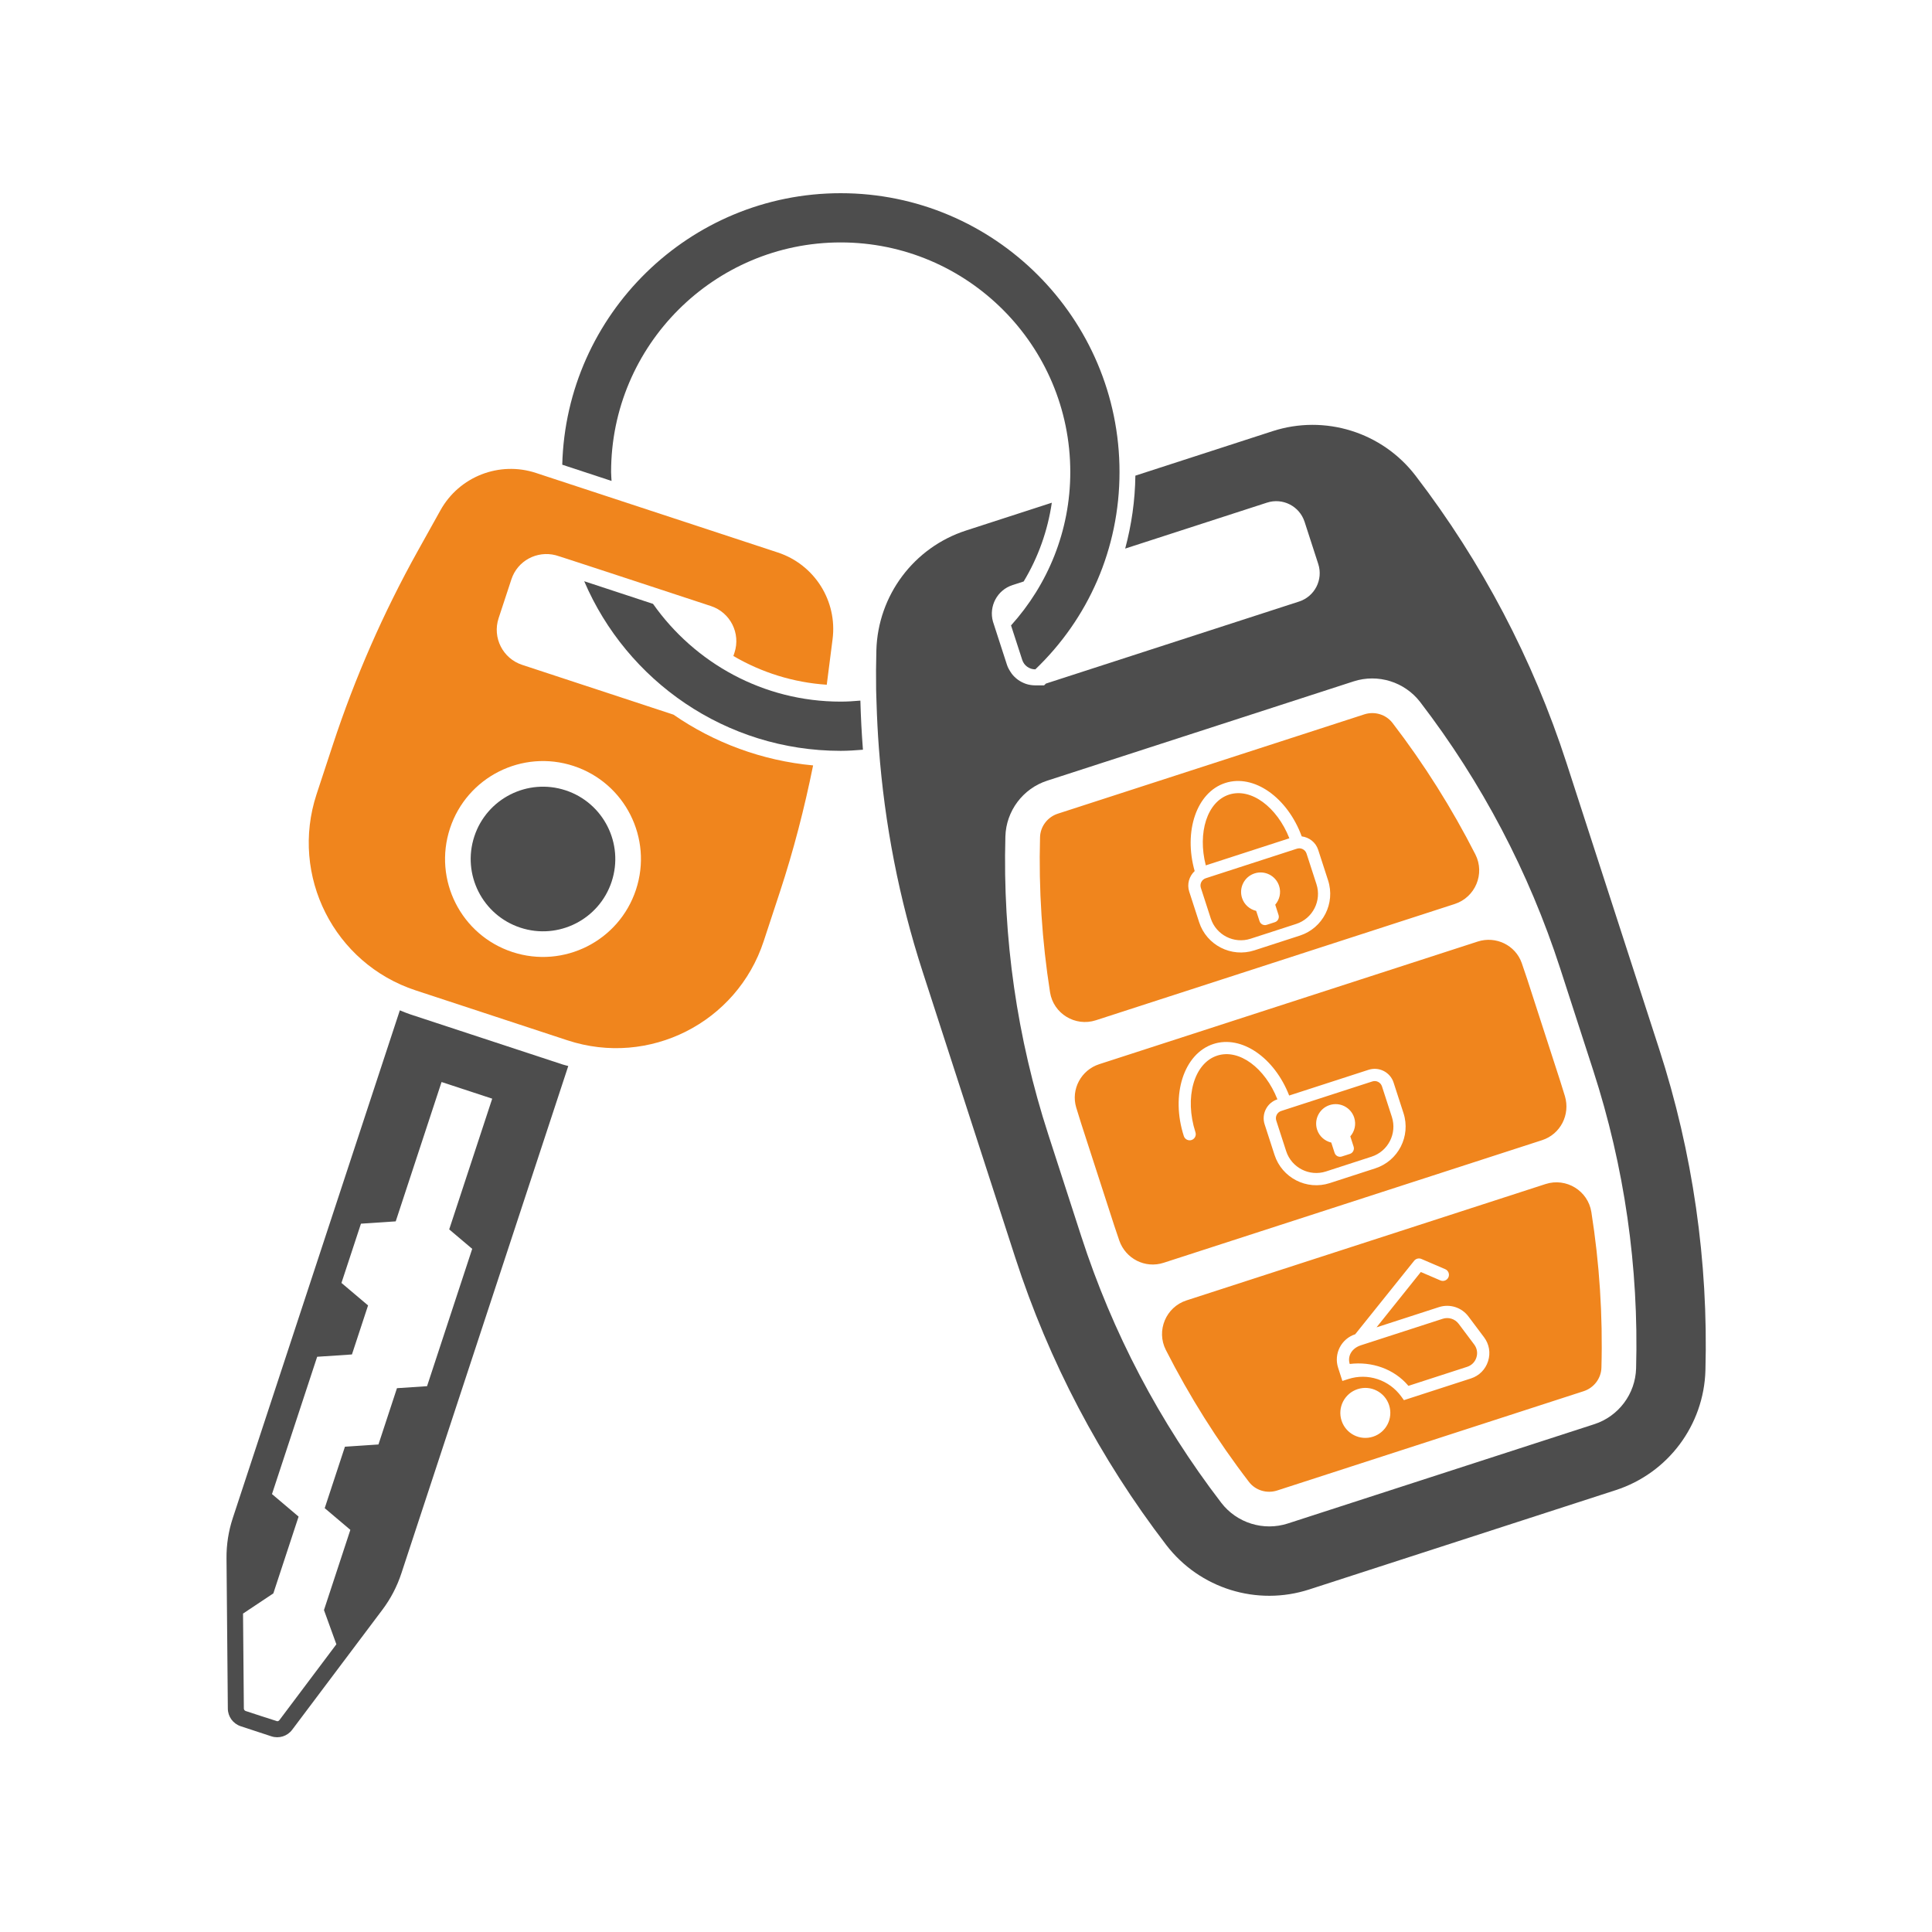 <?xml version="1.0" encoding="UTF-8"?>
<svg xmlns="http://www.w3.org/2000/svg" xmlns:xlink="http://www.w3.org/1999/xlink" width="500" zoomAndPan="magnify" viewBox="0 0 375 375" height="500" preserveAspectRatio="xMidYMid meet" version="1.0">
  <defs>
    <clipPath id="0bcd31755e">
      <path d="M 43.875 196 L 111 196 L 111 337.5 L 43.875 337.5 Z M 43.875 196 " clip-rule="nonzero"></path>
    </clipPath>
    <clipPath id="9d894a9dd3">
      <path d="M 170 82.453 L 331.09 82.453 L 331.09 309.801 L 170 309.801 Z M 170 82.453 " clip-rule="nonzero"></path>
    </clipPath>
    <clipPath id="9c98e8ef90">
      <path d="M 109 37.5 L 218 37.5 L 218 146 L 109 146 Z M 109 37.5 " clip-rule="nonzero"></path>
    </clipPath>
  </defs>
  <g clip-path="url(#0bcd31755e)">
    <path fill="#4d4d4d" d="M 91.656 242.402 L 82.891 269.055 L 77.051 269.445 L 73.457 280.371 L 66.953 280.805 L 63.027 292.734 L 68.004 296.945 L 62.883 312.512 L 65.289 319.156 L 54.223 333.887 C 54.125 334.012 53.973 334.09 53.812 334.09 C 53.648 334.066 47.688 332.105 47.688 332.105 C 47.477 332.035 47.332 331.84 47.332 331.621 L 47.172 313.195 L 53.055 309.277 L 57.957 294.371 L 52.793 290 L 61.562 263.348 L 68.312 262.898 L 71.441 253.383 L 66.277 249.016 L 70.062 237.516 L 76.809 237.066 L 85.707 210.02 L 95.539 213.25 L 87.191 238.625 Z M 109.168 206.602 L 79.676 196.902 C 78.965 196.668 78.289 196.383 77.609 196.102 L 45.176 294.684 C 44.352 297.191 43.941 299.816 43.965 302.457 L 44.223 331.645 C 44.234 333.199 45.238 334.57 46.715 335.059 L 52.676 337.02 C 54.152 337.504 55.777 336.996 56.707 335.75 L 74.246 312.418 C 75.828 310.309 77.059 307.949 77.887 305.445 L 110.301 206.914 C 109.926 206.805 109.543 206.727 109.168 206.602 " fill-opacity="1" fill-rule="nonzero"></path>
  </g>
  <path fill="#f0851d" d="M 123.449 172.672 C 120.168 182.645 109.426 188.066 99.453 184.789 C 89.484 181.508 84.059 170.766 87.34 160.793 C 90.621 150.82 101.363 145.395 111.336 148.676 C 121.309 151.957 126.73 162.703 123.449 172.672 Z M 130.715 138.711 L 101.348 129.047 C 97.586 127.809 95.543 123.762 96.777 120 L 99.266 112.438 C 100.453 108.832 104.23 106.836 107.855 107.77 C 107.832 107.711 127.211 114.09 127.211 114.09 L 137.996 117.637 C 141.754 118.875 143.797 122.926 142.562 126.684 L 142.348 127.328 C 147.84 130.547 154.023 132.48 160.473 132.906 L 161.602 124.074 C 162.555 116.645 158.098 109.586 150.984 107.242 L 118.094 96.422 L 105.961 92.434 L 104.031 91.797 C 96.914 89.457 89.141 92.492 85.496 99.035 L 81.098 106.926 C 74.418 118.914 68.898 131.512 64.609 144.547 L 61.445 154.16 C 56.242 169.98 64.848 187.02 80.664 192.227 L 110.16 201.93 C 125.977 207.133 143.02 198.527 148.223 182.711 L 151.387 173.098 C 154.035 165.055 156.145 156.855 157.824 148.566 C 147.941 147.645 138.648 144.188 130.715 138.711 " fill-opacity="1" fill-rule="nonzero"></path>
  <path fill="#4d4d4d" d="M 118.723 171.117 C 116.305 178.477 108.371 182.484 101.012 180.062 C 93.648 177.641 89.645 169.711 92.066 162.348 C 94.488 154.988 102.418 150.98 109.781 153.402 C 117.141 155.824 121.145 163.758 118.723 171.117 " fill-opacity="1" fill-rule="nonzero"></path>
  <g clip-path="url(#9d894a9dd3)">
    <path fill="#4d4d4d" d="M 317.566 265.598 C 317.43 270.547 314.172 274.906 309.457 276.434 L 249.969 295.707 C 245.258 297.234 240.062 295.617 237.047 291.688 C 225.078 276.078 215.934 258.676 209.871 239.965 L 203.469 220.199 C 197.402 201.484 194.605 182.027 195.145 162.367 C 195.281 157.41 198.539 153.059 203.254 151.531 L 262.738 132.254 C 267.453 130.727 272.648 132.344 275.664 136.277 C 287.633 151.883 296.773 169.289 302.84 188 L 309.242 207.766 C 315.305 226.477 318.105 245.934 317.566 265.598 Z M 322.047 203.617 L 304.059 148.094 C 297.539 127.973 287.629 109.113 274.758 92.328 C 268.27 83.863 257.148 80.406 247.004 83.691 L 220.375 92.324 C 220.316 97.168 219.625 101.91 218.398 106.48 L 245.93 97.559 C 248.973 96.574 252.234 98.242 253.219 101.281 L 255.871 109.469 C 256.859 112.512 255.191 115.773 252.152 116.758 L 203.008 132.684 L 202.656 133.031 L 200.957 133.031 C 200.312 133.02 199.719 132.934 199.152 132.746 C 198.617 132.562 198.082 132.293 197.621 131.969 C 197.094 131.586 196.715 131.203 196.383 130.773 C 195.898 130.074 195.629 129.59 195.453 129.047 L 194.199 125.18 L 192.73 120.645 C 191.902 117.672 193.559 114.527 196.52 113.57 L 198.695 112.863 C 201.523 108.172 203.363 102.98 204.156 97.578 L 187.52 102.969 C 177.371 106.254 170.395 115.578 170.102 126.238 C 170.031 128.781 170.02 131.32 170.055 133.859 L 170.09 135.086 C 170.098 135.551 170.125 136.012 170.137 136.477 C 170.223 139.379 170.371 142.281 170.59 145.191 C 171.691 159.922 174.508 174.492 179.078 188.59 L 197.066 244.113 C 203.586 264.234 213.496 283.094 226.367 299.879 C 232.855 308.344 243.973 311.801 254.121 308.512 L 313.605 289.238 C 323.754 285.949 330.73 276.629 331.023 265.965 C 331.602 244.824 328.566 223.734 322.047 203.617 " fill-opacity="1" fill-rule="nonzero"></path>
  </g>
  <g clip-path="url(#9c98e8ef90)">
    <path fill="#4d4d4d" d="M 163.18 37.5 C 133.816 37.5 109.891 61.02 109.133 90.199 L 118.699 93.348 C 118.68 92.77 118.613 92.203 118.613 91.621 C 118.613 67.047 138.605 47.055 163.18 47.055 C 187.754 47.055 207.742 67.047 207.742 91.621 C 207.742 103.07 203.367 113.492 196.242 121.395 L 198.414 128.086 C 198.766 129.184 199.789 129.922 200.957 129.922 C 211.203 120.117 217.297 106.566 217.297 91.621 C 217.297 61.777 193.02 37.5 163.18 37.5 Z M 163.18 136.184 C 148.133 136.184 134.828 128.668 126.754 117.211 L 113.395 112.816 C 121.656 132.152 140.859 145.738 163.18 145.738 C 164.633 145.738 166.066 145.633 167.496 145.52 C 167.25 142.34 167.082 139.164 167 135.988 C 165.738 136.098 164.469 136.184 163.18 136.184 " fill-opacity="1" fill-rule="nonzero"></path>
  </g>
  <path fill="#f0851d" d="M 283.121 256.945 C 282.406 255.996 281.164 255.605 280.035 255.973 L 264.148 261.117 C 262.316 261.711 261.512 263.285 261.984 264.746 C 266.27 264.219 270.594 265.695 273.375 268.992 L 284.777 265.297 C 285.645 265.016 286.297 264.355 286.57 263.488 C 286.848 262.621 286.691 261.703 286.145 260.973 Z M 250.266 162.711 C 247.863 156.625 242.812 152.855 238.555 154.234 C 234.297 155.613 232.418 161.633 234.043 167.969 Z M 288.836 264.203 C 288.324 265.812 287.113 267.035 285.508 267.555 L 272.5 271.77 L 271.992 271.07 C 269.625 267.812 265.48 266.445 261.688 267.676 L 260.555 268.043 L 259.727 265.477 C 258.848 262.773 260.336 259.855 263.043 258.98 L 274.492 244.707 C 274.824 244.297 275.398 244.148 275.887 244.359 L 280.52 246.348 C 281.121 246.605 281.402 247.305 281.145 247.906 C 280.887 248.512 280.184 248.785 279.586 248.531 L 275.781 246.895 L 267.184 257.637 L 279.301 253.711 C 281.398 253.031 283.695 253.758 285.02 255.523 L 288.043 259.551 C 289.059 260.898 289.348 262.594 288.836 264.203 Z M 266.504 278.859 C 263.957 279.684 261.223 278.289 260.395 275.738 C 259.57 273.191 260.965 270.457 263.516 269.629 C 266.062 268.801 268.801 270.199 269.625 272.746 C 270.449 275.297 269.055 278.035 266.504 278.859 Z M 308.883 235.262 C 308.227 231.105 303.988 228.527 299.988 229.824 L 230.301 252.406 C 226.305 253.699 224.383 258.273 226.289 262.023 C 230.859 271.008 236.234 279.574 242.418 287.633 C 243.691 289.297 245.902 289.949 247.895 289.305 L 307.383 270.031 C 309.375 269.383 310.777 267.559 310.836 265.465 C 311.117 255.312 310.453 245.219 308.883 235.262 Z M 237.82 151.977 C 243.395 150.172 249.898 154.805 252.664 162.34 C 254.102 162.523 255.383 163.484 255.859 164.953 L 257.781 170.883 C 259.227 175.344 256.773 180.152 252.309 181.598 L 243.465 184.465 C 239 185.91 234.195 183.457 232.75 178.996 L 230.828 173.066 C 230.352 171.598 230.824 170.066 231.883 169.074 C 229.699 161.348 232.25 153.781 237.82 151.977 Z M 212.703 198.035 L 282.359 175.465 C 286.359 174.168 288.277 169.594 286.371 165.844 C 281.812 156.891 276.449 148.355 270.289 140.328 C 269.012 138.668 266.805 138.012 264.816 138.656 L 205.328 157.934 C 203.336 158.578 201.93 160.402 201.871 162.496 C 201.594 172.617 202.254 182.672 203.812 192.598 C 204.465 196.75 208.703 199.332 212.703 198.035 Z M 243.512 169.527 C 245.5 168.883 247.633 169.973 248.277 171.961 C 248.699 173.27 248.363 174.633 247.523 175.602 L 248.164 177.598 C 248.355 178.184 248.035 178.809 247.453 178.996 L 245.875 179.508 C 245.289 179.699 244.66 179.379 244.473 178.793 L 243.824 176.801 C 242.578 176.508 241.5 175.602 241.078 174.293 C 240.434 172.305 241.523 170.172 243.512 169.527 Z M 235.008 178.262 C 236.051 181.48 239.516 183.25 242.73 182.207 L 251.578 179.34 C 254.797 178.297 256.566 174.832 255.523 171.617 L 253.602 165.688 C 253.352 164.906 252.512 164.48 251.734 164.73 L 234.039 170.465 C 233.262 170.715 232.836 171.555 233.086 172.332 Z M 258.082 214.496 C 260.07 213.852 262.203 214.941 262.848 216.93 C 263.273 218.238 262.934 219.605 262.094 220.57 L 262.738 222.566 C 262.926 223.148 262.605 223.777 262.023 223.969 L 260.445 224.477 C 259.859 224.668 259.23 224.348 259.043 223.762 L 258.398 221.77 C 257.148 221.477 256.074 220.57 255.648 219.262 C 255.004 217.273 256.094 215.141 258.082 214.496 Z M 247.723 217.508 L 249.645 223.438 C 250.688 226.652 254.152 228.422 257.371 227.379 L 266.215 224.512 C 269.434 223.473 271.203 220.004 270.16 216.789 L 268.238 210.859 C 267.984 210.082 267.148 209.652 266.371 209.906 L 249.91 215.238 L 248.676 215.641 C 247.898 215.891 247.469 216.73 247.723 217.508 Z M 235.531 202.633 C 241.012 200.859 247.387 205.32 250.227 212.641 L 265.637 207.648 C 267.664 206.992 269.84 208.102 270.496 210.129 L 272.418 216.059 C 273.863 220.52 271.41 225.328 266.949 226.773 L 258.102 229.641 C 253.637 231.086 248.832 228.629 247.387 224.168 L 245.465 218.238 C 244.809 216.215 245.922 214.035 247.945 213.379 C 245.547 207.293 240.52 203.516 236.262 204.895 C 231.746 206.355 229.855 213.035 232.039 219.781 C 232.242 220.406 231.898 221.074 231.277 221.277 C 230.652 221.48 229.984 221.137 229.781 220.516 C 227.191 212.523 229.773 204.5 235.531 202.633 Z M 299.32 221.305 C 302.883 220.152 304.82 216.355 303.75 212.766 C 303.457 211.789 303.152 210.812 302.84 209.84 L 296.438 190.078 C 296.094 189.02 295.738 187.973 295.371 186.93 C 294.148 183.449 290.336 181.617 286.824 182.754 L 213.359 206.559 C 209.852 207.695 207.84 211.418 208.887 214.953 C 209.203 216.012 209.531 217.07 209.871 218.125 L 216.273 237.887 C 216.59 238.859 216.918 239.828 217.254 240.793 C 218.488 244.328 222.285 246.266 225.852 245.109 L 299.32 221.305 " fill-opacity="1" fill-rule="nonzero"></path>
</svg>
